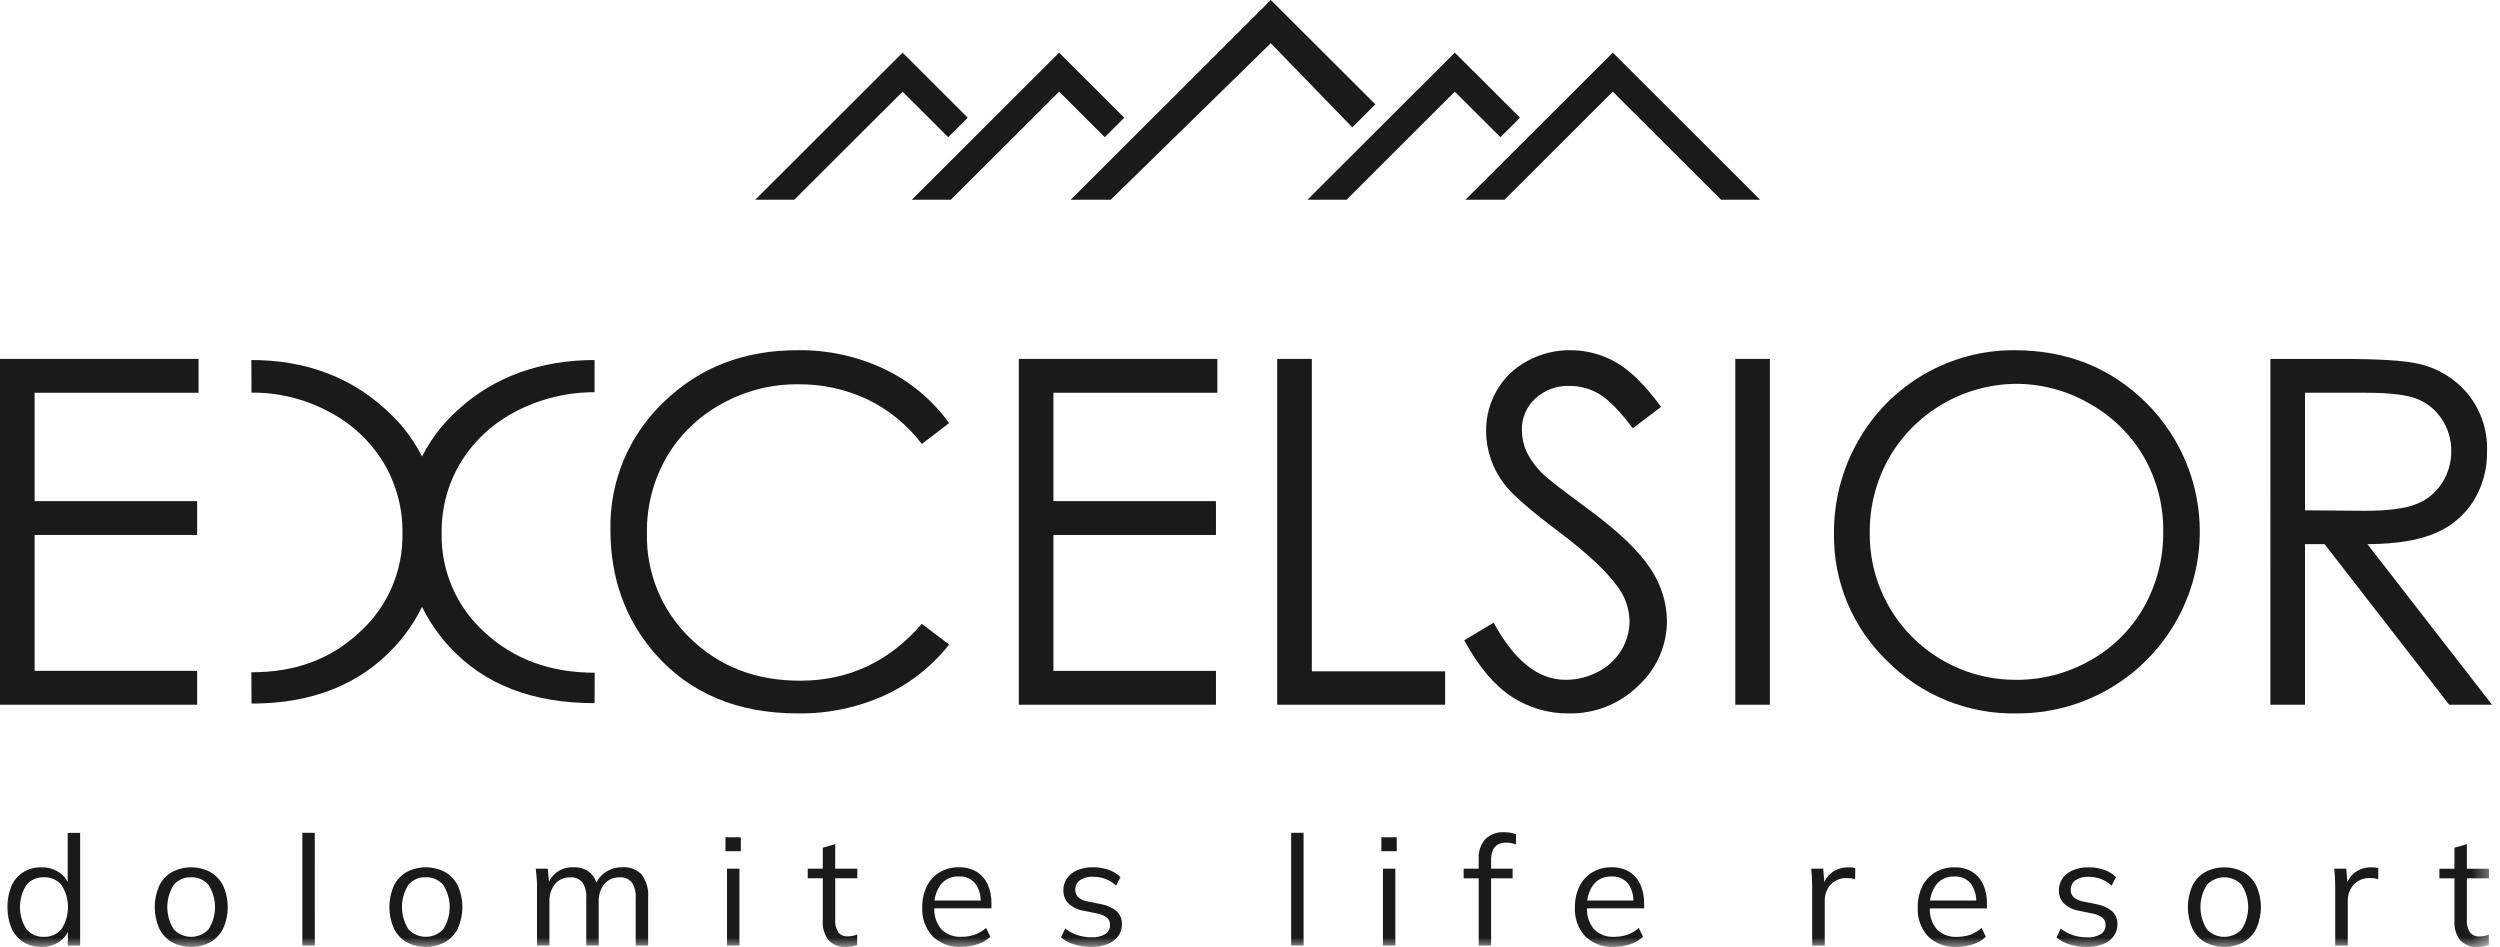 <svg width="132" height="50" viewBox="0 0 132 50" fill="none" xmlns="http://www.w3.org/2000/svg">
<path d="M0 18.95V37.209H10.409V35.421H1.828V28.246H10.409V26.459H1.828V20.738H10.483V18.95H0Z" fill="#1A1A1A"/>
<mask id="mask0_141_521" style="mask-type:luminance" maskUnits="userSpaceOnUse" x="0" y="-1" width="132" height="51">
<path d="M131.579 -0H0V50H131.579V-0Z" fill="white"/>
</mask>
<g mask="url(#mask0_141_521)">
<path d="M50.113 22.339L48.671 23.442C47.916 22.442 46.934 21.636 45.804 21.09C44.656 20.549 43.399 20.276 42.129 20.29C40.709 20.279 39.312 20.641 38.075 21.339C36.873 21.998 35.873 22.972 35.184 24.156C34.492 25.367 34.138 26.741 34.158 28.135C34.132 29.172 34.322 30.203 34.717 31.163C35.112 32.122 35.703 32.989 36.452 33.708C37.982 35.197 39.912 35.941 42.241 35.941C44.803 35.941 46.946 34.94 48.671 32.938L50.113 34.031C49.206 35.185 48.036 36.107 46.7 36.718C45.265 37.366 43.704 37.69 42.129 37.668C38.929 37.668 36.405 36.604 34.556 34.478C33.006 32.682 32.23 30.514 32.231 27.973C32.204 26.715 32.441 25.465 32.925 24.304C33.41 23.142 34.133 22.095 35.046 21.228C36.924 19.403 39.277 18.491 42.104 18.491C43.703 18.467 45.287 18.813 46.73 19.503C48.076 20.152 49.239 21.127 50.112 22.339" fill="#1A1A1A"/>
</g>
<path d="M53.793 18.95H64.277V20.737H55.621V26.459H64.202V28.247H55.621V35.422H64.202V37.209H53.793V18.95Z" fill="#1A1A1A"/>
<path d="M67.436 18.95H69.264V35.446H76.302V37.209H67.436V18.95Z" fill="#1A1A1A"/>
<mask id="mask1_141_521" style="mask-type:luminance" maskUnits="userSpaceOnUse" x="0" y="-1" width="132" height="51">
<path d="M131.579 -0H0V50H131.579V-0Z" fill="white"/>
</mask>
<g mask="url(#mask1_141_521)">
<path d="M77.309 33.808L78.864 32.877C79.958 34.888 81.222 35.894 82.657 35.894C83.26 35.896 83.854 35.749 84.385 35.465C84.896 35.206 85.323 34.808 85.617 34.317C85.893 33.855 86.039 33.328 86.039 32.79C86.027 32.14 85.809 31.51 85.418 30.99C84.845 30.18 83.801 29.203 82.284 28.061C80.758 26.91 79.809 26.079 79.436 25.566C78.811 24.768 78.47 23.786 78.466 22.773C78.457 22.011 78.655 21.26 79.038 20.601C79.42 19.946 79.978 19.411 80.649 19.056C81.341 18.679 82.118 18.485 82.906 18.491C83.754 18.488 84.588 18.708 85.323 19.13C86.074 19.556 86.868 20.341 87.705 21.482L86.213 22.612C85.525 21.702 84.938 21.102 84.453 20.812C83.975 20.524 83.426 20.374 82.868 20.377C82.537 20.364 82.206 20.417 81.896 20.532C81.585 20.647 81.301 20.822 81.058 21.047C80.831 21.258 80.651 21.513 80.53 21.798C80.409 22.082 80.349 22.389 80.355 22.698C80.356 23.097 80.44 23.49 80.604 23.854C80.832 24.31 81.139 24.722 81.512 25.07C81.752 25.302 82.54 25.91 83.875 26.894C85.458 28.061 86.544 29.1 87.133 30.01C87.689 30.818 87.996 31.772 88.016 32.753C88.019 33.401 87.886 34.043 87.626 34.638C87.366 35.232 86.984 35.765 86.505 36.204C86.022 36.681 85.448 37.057 84.817 37.308C84.185 37.56 83.51 37.682 82.83 37.669C81.757 37.679 80.705 37.37 79.808 36.781C78.905 36.19 78.072 35.199 77.309 33.808" fill="#1A1A1A"/>
</g>
<path d="M93.451 18.95H91.624V37.209H93.451V18.95Z" fill="#1A1A1A"/>
<path d="M106.433 20.267C105.075 20.28 103.743 20.647 102.57 21.332C101.397 22.016 100.423 22.994 99.745 24.169C99.057 25.384 98.705 26.76 98.723 28.156C98.715 29.171 98.909 30.177 99.293 31.117C99.677 32.056 100.244 32.911 100.961 33.63C101.678 34.35 102.531 34.921 103.47 35.309C104.409 35.698 105.416 35.897 106.433 35.895C107.815 35.905 109.176 35.549 110.375 34.864C111.559 34.201 112.538 33.226 113.203 32.045C113.885 30.831 114.235 29.46 114.218 28.069C114.237 26.692 113.886 25.334 113.203 24.138C112.521 22.959 111.534 21.987 110.345 21.322C109.158 20.629 107.808 20.265 106.434 20.266M106.353 18.491C109.124 18.491 111.442 19.413 113.309 21.259C114.663 22.6 115.586 24.313 115.962 26.18C116.337 28.047 116.148 29.983 115.418 31.742C114.689 33.501 113.451 35.004 111.864 36.059C110.276 37.114 108.41 37.675 106.502 37.668C105.228 37.696 103.962 37.464 102.781 36.986C101.599 36.507 100.529 35.794 99.633 34.888C98.73 34.018 98.015 32.972 97.533 31.814C97.052 30.657 96.814 29.413 96.834 28.16C96.822 26.451 97.262 24.768 98.109 23.283C98.932 21.824 100.13 20.611 101.579 19.769C103.028 18.926 104.676 18.485 106.353 18.491" fill="#1A1A1A"/>
<path d="M121.705 20.737V26.944L124.856 26.97C126.077 26.97 126.98 26.854 127.565 26.622C128.129 26.408 128.61 26.018 128.935 25.511C129.263 25.002 129.435 24.409 129.427 23.804C129.433 23.21 129.259 22.628 128.929 22.134C128.616 21.649 128.159 21.274 127.621 21.061C127.082 20.846 126.185 20.738 124.931 20.738L121.705 20.737ZM119.877 18.95H123.521C125.551 18.95 126.927 19.033 127.649 19.198C128.687 19.418 129.62 19.981 130.298 20.795C130.989 21.645 131.351 22.715 131.317 23.809C131.337 24.732 131.093 25.642 130.615 26.432C130.137 27.194 129.436 27.79 128.607 28.14C127.736 28.526 126.534 28.723 125 28.731L131.579 37.209H129.316L122.737 28.731H121.704V37.209H119.876L119.877 18.95Z" fill="#1A1A1A"/>
<path d="M13.271 19.009C16.099 19.009 18.484 19.893 20.361 21.617C21.265 22.413 21.984 23.395 22.47 24.495C22.956 25.595 23.198 26.787 23.178 27.99C23.227 30.261 22.393 32.463 20.852 34.135C19.004 36.144 16.48 37.149 13.28 37.149L13.271 35.496C15.601 35.496 17.427 34.815 18.956 33.408C19.697 32.748 20.285 31.935 20.681 31.026C21.077 30.117 21.271 29.134 21.25 28.143C21.269 26.818 20.913 25.516 20.224 24.384C19.521 23.251 18.521 22.331 17.333 21.722C16.086 21.06 14.692 20.719 13.28 20.731L13.271 19.009Z" fill="#1A1A1A"/>
<path d="M31.395 37.127C28.099 37.127 25.566 36.145 23.717 34.136C22.176 32.464 21.342 30.262 21.391 27.991C21.371 26.788 21.612 25.596 22.098 24.495C22.584 23.395 23.304 22.413 24.207 21.617C26.085 19.893 28.567 19.009 31.394 19.009V20.709C29.946 20.706 28.519 21.053 27.236 21.723C26.048 22.331 25.048 23.252 24.344 24.385C23.655 25.516 23.3 26.819 23.319 28.143C23.297 29.134 23.492 30.118 23.888 31.027C24.284 31.936 24.872 32.748 25.613 33.409C27.142 34.816 29.072 35.519 31.401 35.52L31.395 37.127Z" fill="#1A1A1A"/>
<path d="M67.098 0L56.678 10.401L56.532 10.547H58.646L67.098 2.282L71.402 6.724L72.619 5.51L67.098 0Z" fill="#1A1A1A"/>
<path d="M79.223 7.244L80.255 6.214L76.814 2.78L69.034 10.547H71.097L76.814 4.84L79.223 7.244Z" fill="#1A1A1A"/>
<path d="M58.331 7.244L59.362 6.214L55.922 2.78L48.141 10.547H50.204L55.922 4.84L58.331 7.244Z" fill="#1A1A1A"/>
<path d="M50.065 7.244L51.096 6.214L47.656 2.78L39.875 10.547H41.938L47.656 4.84L50.065 7.244Z" fill="#1A1A1A"/>
<path d="M92.936 10.547L85.155 2.779L77.52 10.4L77.373 10.547H79.437L85.155 4.839L90.872 10.547L92.936 10.547Z" fill="#1A1A1A"/>
<mask id="mask2_141_521" style="mask-type:luminance" maskUnits="userSpaceOnUse" x="0" y="-1" width="132" height="51">
<path d="M131.579 -0H0V50H131.579V-0Z" fill="white"/>
</mask>
<g mask="url(#mask2_141_521)">
<path d="M131.138 49.972C131.231 49.956 131.322 49.93 131.41 49.895V49.345C131.339 49.374 131.266 49.397 131.191 49.413C131.101 49.433 131.008 49.443 130.915 49.442C130.822 49.449 130.728 49.434 130.642 49.398C130.555 49.362 130.478 49.307 130.417 49.236C130.288 49.03 130.229 48.787 130.251 48.545V46.377H131.418V45.868H130.251V44.573L129.595 44.759V45.868H128.8V46.377H129.595V48.618C129.566 48.991 129.678 49.362 129.91 49.657C130.03 49.776 130.173 49.868 130.331 49.928C130.489 49.987 130.658 50.012 130.826 50.001C130.931 50.001 131.035 49.991 131.138 49.972M123.963 49.928V47.533C123.962 47.337 124.008 47.142 124.097 46.967C124.191 46.78 124.337 46.623 124.517 46.516C124.697 46.408 124.904 46.355 125.114 46.36C125.191 46.359 125.269 46.364 125.345 46.372C125.421 46.382 125.496 46.399 125.568 46.424L125.576 45.841C125.52 45.819 125.462 45.806 125.402 45.801C125.34 45.795 125.268 45.793 125.187 45.793C124.99 45.792 124.794 45.832 124.612 45.91C124.428 45.989 124.264 46.109 124.134 46.262C123.991 46.435 123.894 46.641 123.851 46.861L123.964 46.853L123.883 45.866H123.251C123.267 46.022 123.279 46.184 123.287 46.351C123.296 46.518 123.3 46.683 123.3 46.844V49.926L123.963 49.928ZM116.524 49.066C116.302 48.715 116.184 48.309 116.184 47.894C116.184 47.478 116.302 47.072 116.524 46.721C116.641 46.594 116.783 46.494 116.941 46.425C117.099 46.356 117.269 46.321 117.442 46.321C117.614 46.321 117.785 46.356 117.942 46.425C118.1 46.494 118.242 46.594 118.36 46.721C118.584 47.071 118.703 47.477 118.704 47.893C118.705 48.308 118.587 48.715 118.364 49.066C118.246 49.193 118.104 49.294 117.946 49.362C117.787 49.431 117.616 49.467 117.444 49.467C117.271 49.467 117.1 49.431 116.942 49.362C116.784 49.294 116.641 49.193 116.524 49.066ZM118.465 49.746C118.756 49.574 118.99 49.321 119.137 49.018C119.295 48.665 119.377 48.282 119.377 47.896C119.377 47.509 119.295 47.127 119.137 46.774C118.989 46.472 118.755 46.22 118.465 46.049C118.151 45.882 117.8 45.795 117.444 45.795C117.088 45.795 116.737 45.882 116.423 46.049C116.133 46.22 115.9 46.472 115.754 46.774C115.599 47.127 115.519 47.51 115.519 47.896C115.519 48.282 115.599 48.664 115.754 49.018C115.9 49.321 116.132 49.575 116.423 49.746C116.737 49.913 117.088 50.001 117.444 50.001C117.8 50.001 118.151 49.913 118.465 49.746ZM111.034 49.855C111.257 49.771 111.452 49.627 111.597 49.438C111.733 49.255 111.804 49.032 111.8 48.803C111.806 48.677 111.785 48.55 111.738 48.433C111.691 48.315 111.62 48.208 111.528 48.12C111.292 47.924 111.008 47.794 110.705 47.744L109.951 47.59C109.778 47.56 109.617 47.483 109.485 47.368C109.435 47.317 109.396 47.257 109.371 47.191C109.345 47.125 109.333 47.055 109.336 46.984C109.333 46.888 109.354 46.793 109.395 46.706C109.437 46.62 109.498 46.544 109.575 46.486C109.786 46.344 110.038 46.278 110.292 46.296C110.512 46.296 110.73 46.336 110.936 46.413C111.143 46.491 111.332 46.611 111.491 46.765L111.726 46.312C111.548 46.139 111.334 46.007 111.098 45.927C110.833 45.836 110.555 45.791 110.275 45.794C109.989 45.788 109.704 45.841 109.44 45.952C109.223 46.041 109.035 46.189 108.897 46.38C108.772 46.565 108.707 46.784 108.711 47.007C108.706 47.134 108.727 47.26 108.771 47.379C108.816 47.498 108.883 47.606 108.97 47.699C109.185 47.901 109.456 48.035 109.748 48.084L110.502 48.238C110.689 48.269 110.866 48.345 111.016 48.46C111.069 48.508 111.11 48.566 111.137 48.631C111.165 48.696 111.177 48.766 111.174 48.836C111.178 48.931 111.157 49.025 111.113 49.109C111.07 49.193 111.006 49.265 110.927 49.318C110.706 49.448 110.45 49.509 110.194 49.492C109.945 49.493 109.697 49.455 109.46 49.379C109.224 49.302 109.003 49.184 108.808 49.03L108.581 49.492C108.784 49.665 109.022 49.793 109.278 49.869C109.572 49.959 109.878 50.004 110.185 50.002C110.474 50.008 110.762 49.959 111.032 49.856M104.177 49.86C104.429 49.778 104.66 49.642 104.853 49.46L104.626 48.998C104.448 49.156 104.24 49.278 104.015 49.358C103.794 49.431 103.563 49.468 103.33 49.467C103.136 49.478 102.942 49.45 102.76 49.382C102.578 49.315 102.412 49.21 102.272 49.075C102.001 48.754 101.865 48.341 101.896 47.922V47.849C101.874 47.44 101.994 47.036 102.236 46.705C102.35 46.564 102.494 46.453 102.659 46.379C102.824 46.305 103.004 46.271 103.184 46.28C103.347 46.269 103.511 46.296 103.661 46.359C103.812 46.422 103.945 46.52 104.051 46.644C104.261 46.938 104.364 47.295 104.343 47.655L104.481 47.55H101.759V47.962H104.911V47.72C104.92 47.368 104.851 47.019 104.709 46.697C104.585 46.421 104.382 46.188 104.125 46.029C103.84 45.864 103.514 45.783 103.185 45.794C102.832 45.788 102.484 45.879 102.18 46.057C101.888 46.233 101.652 46.488 101.5 46.793C101.331 47.139 101.247 47.521 101.256 47.906C101.24 48.186 101.28 48.467 101.375 48.732C101.469 48.996 101.617 49.239 101.807 49.446C102.008 49.636 102.245 49.783 102.504 49.878C102.763 49.973 103.039 50.015 103.315 50C103.608 50.001 103.9 49.953 104.178 49.858M96.346 49.927V47.533C96.345 47.337 96.391 47.142 96.479 46.967C96.57 46.788 96.707 46.637 96.877 46.531C97.062 46.414 97.278 46.355 97.496 46.361C97.574 46.36 97.651 46.364 97.728 46.373C97.804 46.382 97.878 46.4 97.95 46.424L97.959 45.842C97.903 45.82 97.844 45.806 97.785 45.802C97.722 45.796 97.651 45.793 97.57 45.793C97.372 45.793 97.176 45.833 96.994 45.911C96.81 45.989 96.646 46.11 96.516 46.263C96.374 46.435 96.276 46.641 96.234 46.861L96.347 46.853L96.266 45.866H95.634C95.65 46.023 95.662 46.184 95.67 46.352C95.679 46.519 95.683 46.683 95.682 46.845V49.927L96.346 49.927ZM86.077 49.858C86.329 49.776 86.561 49.64 86.754 49.458L86.527 48.996C86.348 49.154 86.14 49.276 85.915 49.355C85.695 49.429 85.463 49.467 85.231 49.465C85.037 49.476 84.842 49.448 84.66 49.38C84.478 49.312 84.312 49.208 84.173 49.072C83.901 48.752 83.766 48.339 83.796 47.92V47.847C83.775 47.438 83.895 47.034 84.137 46.703C84.25 46.562 84.395 46.451 84.56 46.377C84.725 46.303 84.904 46.269 85.085 46.278C85.248 46.267 85.411 46.294 85.562 46.357C85.712 46.42 85.846 46.518 85.952 46.642C86.162 46.936 86.265 47.293 86.243 47.653L86.381 47.548H83.658V47.96H86.811V47.718C86.819 47.366 86.75 47.017 86.608 46.694C86.485 46.419 86.281 46.187 86.025 46.027C85.74 45.862 85.414 45.781 85.085 45.792C84.732 45.786 84.384 45.877 84.08 46.055C83.787 46.231 83.551 46.486 83.399 46.791C83.23 47.137 83.147 47.519 83.156 47.904C83.139 48.184 83.18 48.465 83.274 48.73C83.369 48.994 83.516 49.237 83.707 49.444C83.907 49.634 84.144 49.781 84.403 49.876C84.662 49.971 84.939 50.013 85.214 49.998C85.508 49.999 85.799 49.951 86.077 49.856M78.731 49.925V46.376H79.866V45.867H78.626L78.731 46.004V45.414C78.725 45.237 78.756 45.06 78.82 44.896C78.874 44.768 78.968 44.661 79.088 44.592C79.22 44.522 79.368 44.487 79.517 44.492C79.614 44.492 79.71 44.501 79.805 44.52C79.887 44.535 79.967 44.558 80.044 44.589V44.046C79.952 44.01 79.855 43.984 79.756 43.969C79.645 43.951 79.533 43.942 79.42 43.941C79.238 43.929 79.055 43.956 78.883 44.018C78.712 44.081 78.555 44.179 78.424 44.305C78.174 44.597 78.048 44.975 78.075 45.358V46.037L78.253 45.867H77.281V46.377H78.075V49.928L78.731 49.925ZM73.748 44.206H72.937V44.943H73.748V44.206ZM73.675 45.865H73.019V49.925H73.675V45.865ZM68.829 43.972H68.173V49.925H68.829V43.972ZM58.471 49.852C58.694 49.768 58.889 49.624 59.035 49.435C59.17 49.252 59.242 49.029 59.237 48.801C59.243 48.674 59.222 48.548 59.175 48.43C59.128 48.312 59.057 48.206 58.966 48.117C58.73 47.921 58.446 47.791 58.143 47.741L57.389 47.587C57.216 47.558 57.055 47.481 56.923 47.365C56.873 47.314 56.834 47.254 56.808 47.188C56.782 47.122 56.77 47.052 56.773 46.981C56.771 46.885 56.791 46.79 56.832 46.703C56.874 46.617 56.935 46.542 57.012 46.483C57.223 46.342 57.476 46.275 57.729 46.293C57.949 46.293 58.167 46.333 58.372 46.41C58.58 46.488 58.769 46.608 58.928 46.762L59.163 46.309C58.985 46.136 58.77 46.004 58.534 45.924C58.27 45.833 57.991 45.788 57.711 45.791C57.425 45.785 57.141 45.838 56.877 45.949C56.659 46.038 56.471 46.186 56.334 46.377C56.208 46.562 56.143 46.781 56.147 47.004C56.143 47.131 56.163 47.257 56.208 47.376C56.252 47.495 56.32 47.603 56.407 47.696C56.622 47.899 56.892 48.033 57.184 48.081L57.938 48.235C58.126 48.266 58.302 48.343 58.453 48.458C58.505 48.505 58.547 48.563 58.574 48.628C58.601 48.693 58.614 48.763 58.611 48.834C58.614 48.928 58.593 49.022 58.55 49.106C58.507 49.191 58.443 49.262 58.364 49.315C58.143 49.446 57.887 49.506 57.631 49.489C57.382 49.49 57.134 49.452 56.897 49.376C56.66 49.299 56.44 49.181 56.245 49.028L56.018 49.49C56.221 49.662 56.459 49.79 56.715 49.866C57.009 49.956 57.315 50.001 57.622 49.999C57.911 50.005 58.199 49.956 58.469 49.853M51.614 49.858C51.866 49.776 52.097 49.639 52.29 49.457L52.063 48.995C51.885 49.153 51.677 49.275 51.452 49.355C51.231 49.429 50.999 49.466 50.767 49.464C50.573 49.476 50.379 49.447 50.197 49.379C50.015 49.312 49.849 49.207 49.709 49.072C49.438 48.752 49.302 48.338 49.333 47.919V47.846C49.311 47.437 49.431 47.033 49.673 46.702C49.786 46.561 49.931 46.45 50.096 46.376C50.261 46.302 50.441 46.268 50.621 46.277C50.784 46.266 50.947 46.293 51.098 46.356C51.249 46.419 51.382 46.517 51.488 46.641C51.699 46.935 51.801 47.292 51.78 47.652L51.918 47.547H49.197V47.959H52.349V47.717C52.358 47.365 52.288 47.016 52.146 46.694C52.023 46.418 51.82 46.186 51.563 46.026C51.278 45.862 50.952 45.78 50.623 45.791C50.27 45.785 49.922 45.876 49.618 46.054C49.326 46.23 49.09 46.486 48.938 46.791C48.769 47.137 48.685 47.518 48.694 47.903C48.678 48.183 48.718 48.464 48.813 48.729C48.907 48.993 49.055 49.236 49.246 49.443C49.446 49.633 49.683 49.78 49.942 49.875C50.201 49.971 50.477 50.012 50.753 49.997C51.046 49.998 51.338 49.95 51.616 49.855M44.987 49.969C45.08 49.953 45.171 49.928 45.259 49.892V49.342C45.188 49.371 45.114 49.394 45.039 49.41C44.949 49.43 44.857 49.44 44.764 49.439C44.671 49.446 44.577 49.431 44.491 49.395C44.404 49.359 44.327 49.304 44.266 49.233C44.136 49.027 44.078 48.784 44.1 48.542V46.374H45.266V45.865H44.099V44.571L43.443 44.757V45.865H42.649V46.374H43.443V48.615C43.414 48.989 43.526 49.36 43.758 49.654C43.878 49.773 44.021 49.866 44.179 49.925C44.337 49.984 44.506 50.009 44.675 49.998C44.779 49.998 44.884 49.988 44.986 49.97M39.116 44.206H38.305V44.943H39.116V44.206ZM39.042 45.865H38.386V49.925H39.042V45.865ZM29.01 49.925V47.62C28.993 47.281 29.096 46.947 29.302 46.678C29.4 46.561 29.523 46.469 29.662 46.408C29.801 46.346 29.953 46.319 30.105 46.326C30.226 46.315 30.348 46.333 30.46 46.379C30.573 46.425 30.673 46.496 30.753 46.589C30.908 46.839 30.979 47.132 30.955 47.426V49.925H31.612V47.62C31.594 47.28 31.699 46.946 31.908 46.678C32.006 46.561 32.13 46.469 32.27 46.408C32.409 46.347 32.561 46.319 32.714 46.326C32.835 46.315 32.957 46.333 33.07 46.379C33.182 46.425 33.283 46.496 33.362 46.589C33.517 46.839 33.588 47.132 33.565 47.426V49.925H34.221V47.386C34.257 46.955 34.136 46.525 33.881 46.176C33.75 46.042 33.592 45.938 33.417 45.871C33.242 45.805 33.054 45.777 32.868 45.791C32.545 45.784 32.228 45.878 31.96 46.058C31.703 46.233 31.512 46.49 31.417 46.786H31.539C31.49 46.491 31.336 46.224 31.105 46.034C30.863 45.863 30.571 45.778 30.274 45.791C29.972 45.777 29.673 45.864 29.425 46.038C29.177 46.213 28.994 46.464 28.905 46.754H29.003L28.922 45.864H28.289C28.306 46.02 28.32 46.178 28.334 46.337C28.347 46.496 28.354 46.651 28.354 46.802V49.925L29.01 49.925ZM21.563 49.064C21.341 48.713 21.223 48.306 21.223 47.891C21.223 47.475 21.341 47.069 21.563 46.718C21.675 46.586 21.816 46.482 21.975 46.412C22.133 46.343 22.306 46.31 22.479 46.318C22.653 46.311 22.826 46.343 22.985 46.413C23.144 46.482 23.286 46.586 23.399 46.718C23.623 47.068 23.742 47.475 23.743 47.89C23.744 48.306 23.626 48.713 23.403 49.064C23.285 49.19 23.143 49.291 22.985 49.359C22.826 49.428 22.656 49.464 22.483 49.464C22.31 49.464 22.14 49.428 21.981 49.359C21.823 49.291 21.681 49.19 21.563 49.064ZM23.504 49.743C23.795 49.571 24.029 49.318 24.177 49.015C24.334 48.662 24.415 48.279 24.415 47.893C24.415 47.506 24.334 47.124 24.177 46.771C24.028 46.469 23.794 46.217 23.504 46.047C23.19 45.879 22.839 45.792 22.483 45.792C22.127 45.792 21.776 45.879 21.462 46.047C21.172 46.217 20.939 46.469 20.793 46.771C20.638 47.125 20.558 47.507 20.558 47.893C20.558 48.279 20.638 48.661 20.793 49.015C20.939 49.319 21.171 49.572 21.462 49.743C21.776 49.91 22.127 49.998 22.483 49.998C22.839 49.998 23.19 49.91 23.504 49.743ZM16.62 43.972H15.964V49.925H16.621L16.62 43.972ZM9.174 49.066C8.951 48.715 8.833 48.308 8.833 47.893C8.833 47.478 8.951 47.071 9.174 46.72C9.286 46.588 9.426 46.484 9.585 46.414C9.744 46.345 9.916 46.313 10.089 46.32C10.263 46.313 10.436 46.345 10.595 46.415C10.754 46.484 10.896 46.588 11.009 46.72C11.233 47.07 11.352 47.477 11.353 47.892C11.354 48.308 11.236 48.715 11.013 49.066C10.896 49.192 10.753 49.293 10.595 49.362C10.437 49.431 10.266 49.466 10.093 49.466C9.921 49.466 9.75 49.431 9.592 49.362C9.433 49.293 9.291 49.192 9.174 49.066ZM11.114 49.745C11.405 49.573 11.639 49.32 11.787 49.017C11.945 48.664 12.026 48.282 12.026 47.895C12.026 47.508 11.945 47.126 11.787 46.773C11.638 46.471 11.404 46.219 11.114 46.049C10.8 45.881 10.449 45.794 10.093 45.794C9.737 45.794 9.386 45.881 9.072 46.049C8.782 46.219 8.55 46.471 8.403 46.773C8.249 47.127 8.169 47.509 8.169 47.895C8.169 48.281 8.249 48.663 8.403 49.017C8.549 49.321 8.782 49.574 9.072 49.745C9.386 49.912 9.737 50 10.093 50C10.449 50 10.8 49.912 11.114 49.745ZM1.398 49.066C1.173 48.716 1.053 48.309 1.053 47.893C1.053 47.477 1.173 47.07 1.398 46.72C1.511 46.588 1.653 46.484 1.812 46.415C1.971 46.345 2.144 46.313 2.318 46.32C2.492 46.313 2.665 46.346 2.825 46.415C2.985 46.484 3.127 46.588 3.241 46.72C3.469 47.069 3.59 47.476 3.59 47.893C3.59 48.309 3.469 48.717 3.241 49.066C3.127 49.197 2.985 49.301 2.825 49.371C2.665 49.44 2.492 49.473 2.318 49.466C2.144 49.473 1.971 49.441 1.812 49.371C1.653 49.302 1.511 49.197 1.398 49.066ZM3.136 49.721C3.403 49.54 3.593 49.268 3.671 48.956H3.582V49.927H4.231V43.974H3.574V46.813H3.671C3.585 46.509 3.394 46.245 3.131 46.068C2.85 45.881 2.518 45.785 2.18 45.793C1.849 45.786 1.523 45.873 1.24 46.044C0.964 46.217 0.746 46.467 0.612 46.763C0.314 47.486 0.314 48.297 0.612 49.02C0.746 49.317 0.964 49.568 1.24 49.743C1.522 49.917 1.848 50.005 2.18 49.998C2.52 50.007 2.854 49.909 3.136 49.72" fill="#1A1A1A"/>
</g>
</svg>
